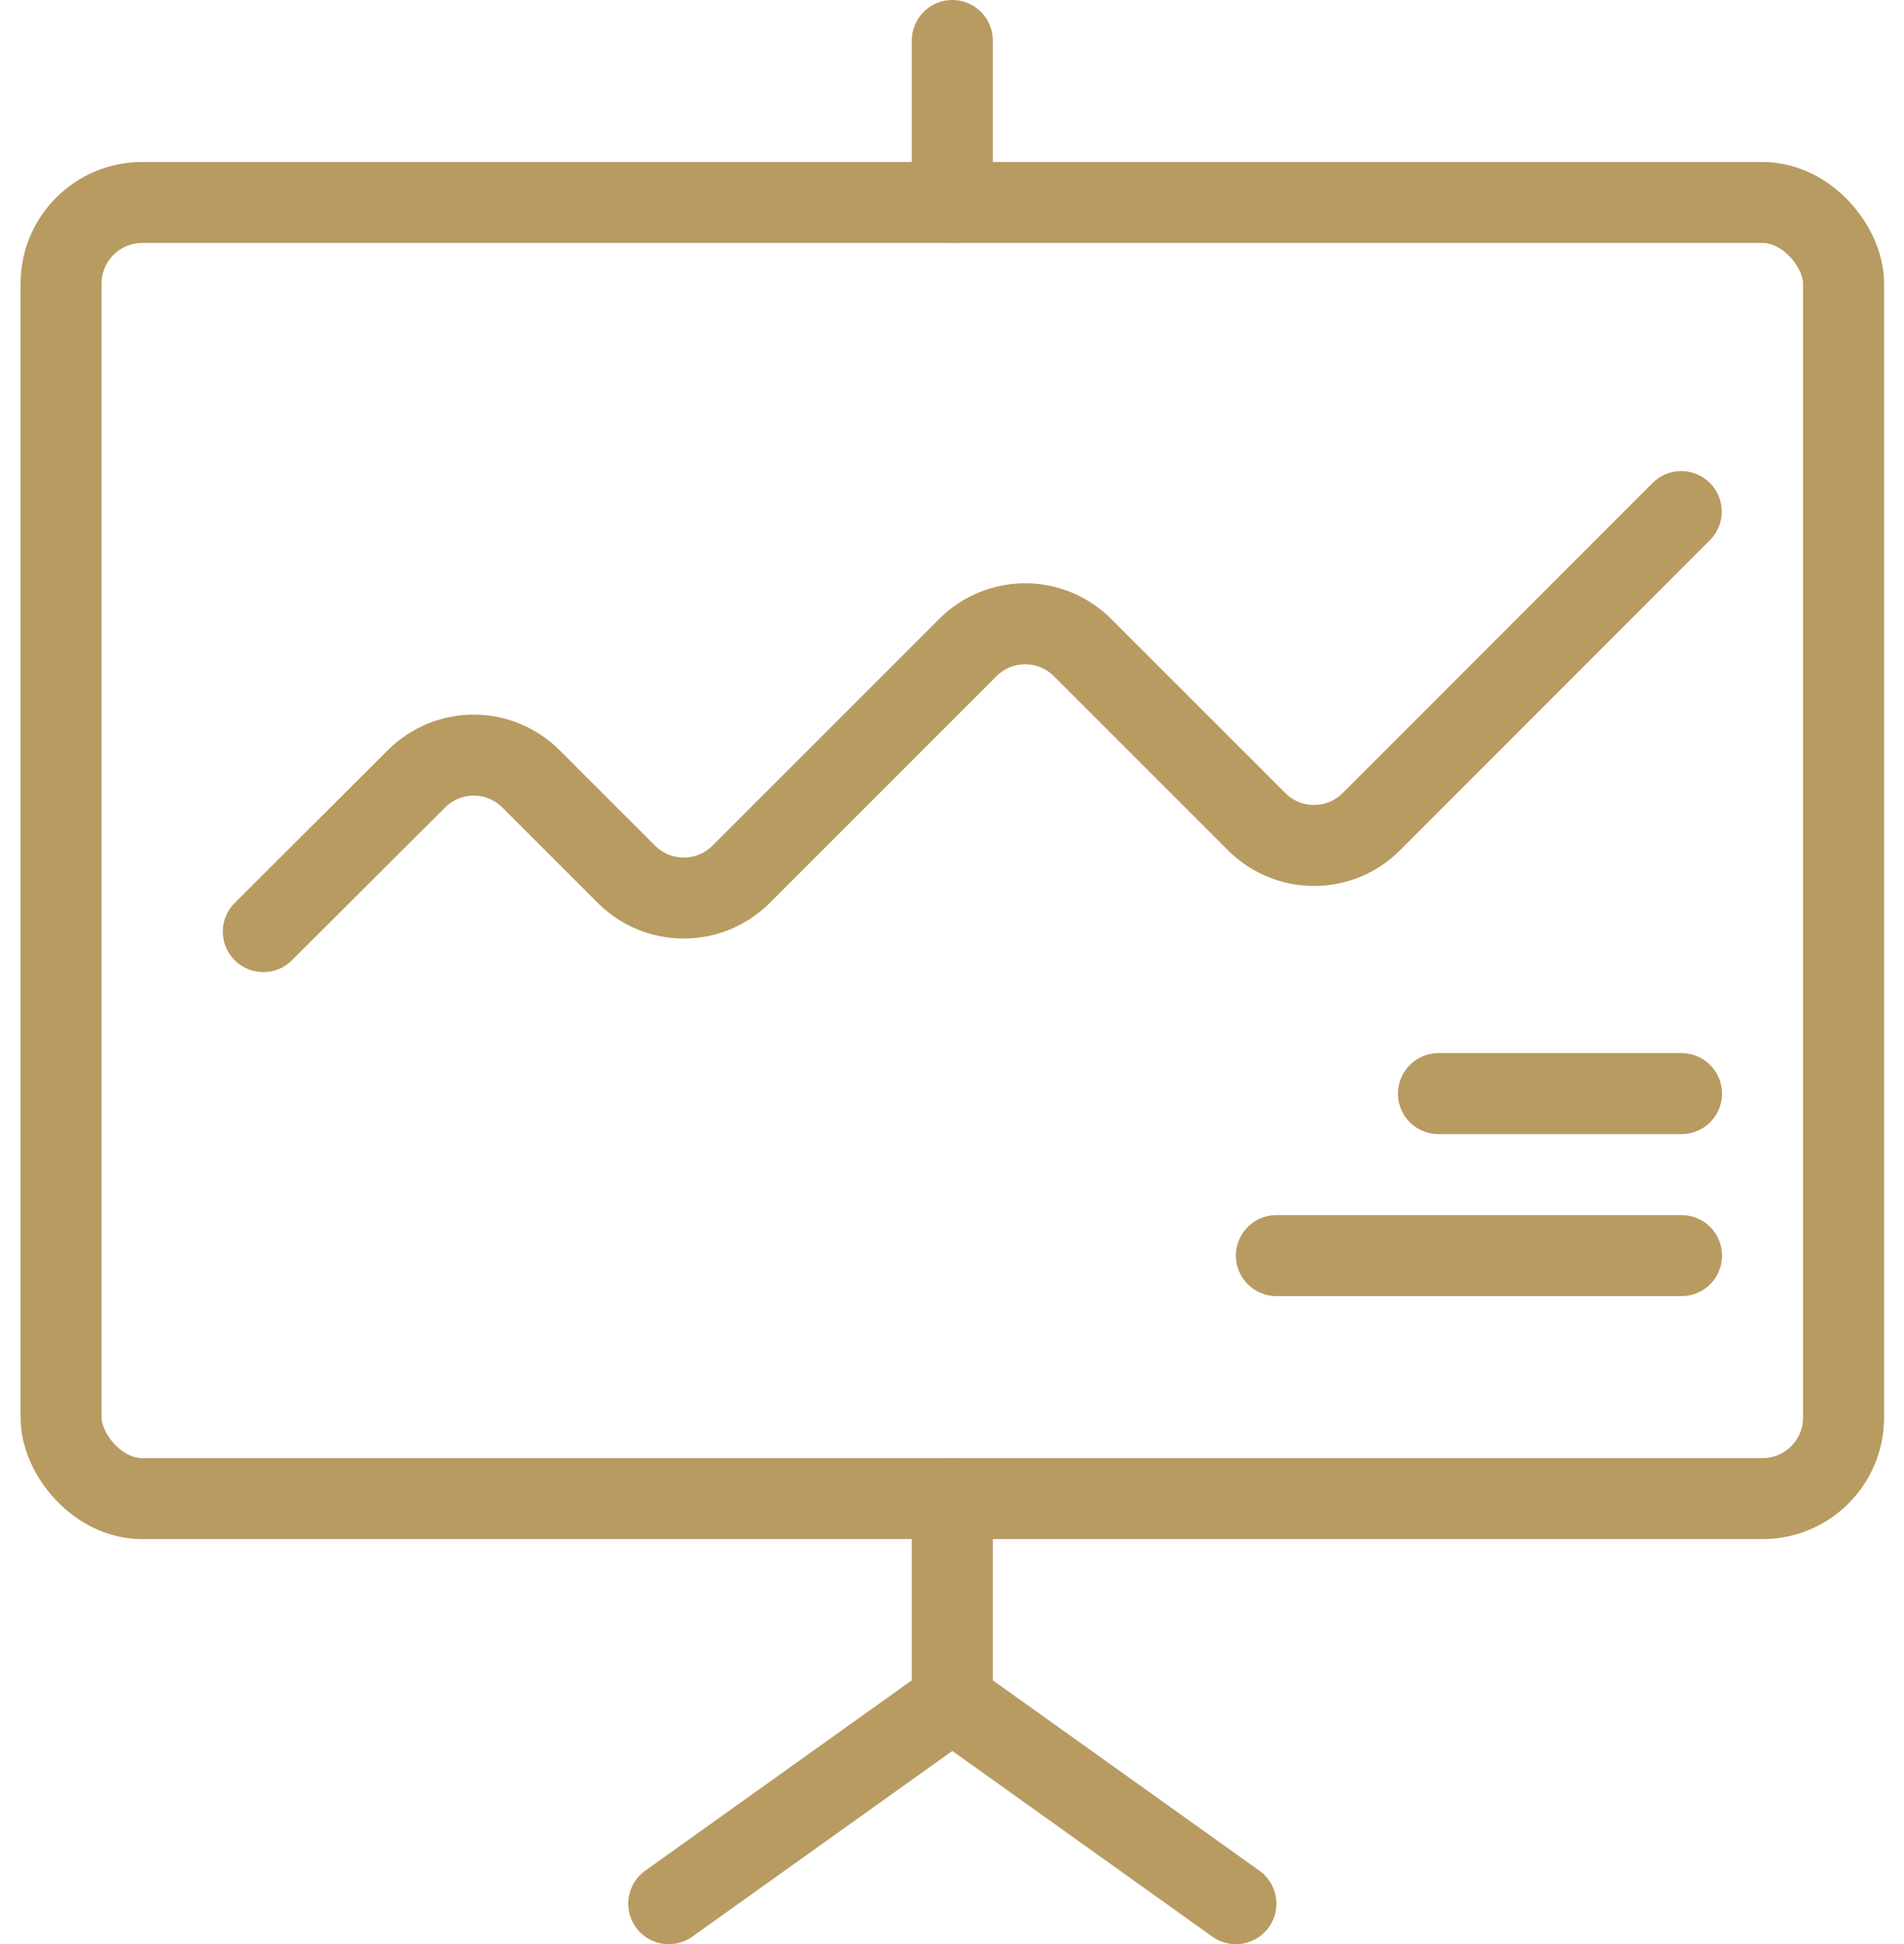 <?xml version="1.0" encoding="UTF-8"?>
<svg xmlns="http://www.w3.org/2000/svg" width="47" height="48" viewBox="0 0 47 48" fill="none">
  <rect x="1.508" y="5" width="44" height="32" rx="2" stroke="#B89B61" stroke-width="2" stroke-linecap="round" stroke-linejoin="round"></rect>
  <path d="M6.5 23.001L10.278 19.231C10.654 18.855 11.163 18.644 11.694 18.644C12.224 18.644 12.733 18.855 13.108 19.231L15.464 21.587C16.245 22.367 17.512 22.367 18.293 21.587L23.892 15.987C24.674 15.206 25.939 15.206 26.721 15.987L31.023 20.289C31.803 21.069 33.069 21.069 33.85 20.289L41.501 12.631" stroke="#B89B61" stroke-width="2" stroke-linecap="round" stroke-linejoin="round"></path>
  <path d="M35.508 27.001H41.508" stroke="#B89B61" stroke-width="2" stroke-linecap="round" stroke-linejoin="round"></path>
  <path d="M41.508 31H31.508" stroke="#B89B61" stroke-width="2" stroke-linecap="round" stroke-linejoin="round"></path>
  <path d="M23.508 1V5" stroke="#B89B61" stroke-width="2" stroke-linecap="round" stroke-linejoin="round"></path>
  <path d="M23.508 37.001V42.001" stroke="#B89B61" stroke-width="2" stroke-linecap="round" stroke-linejoin="round"></path>
  <path d="M23.508 42.001L16.508 47.001" stroke="#B89B61" stroke-width="2" stroke-linecap="round" stroke-linejoin="round"></path>
  <path d="M23.508 42.001L30.508 47.001" stroke="#B89B61" stroke-width="2" stroke-linecap="round" stroke-linejoin="round"></path>
</svg>
